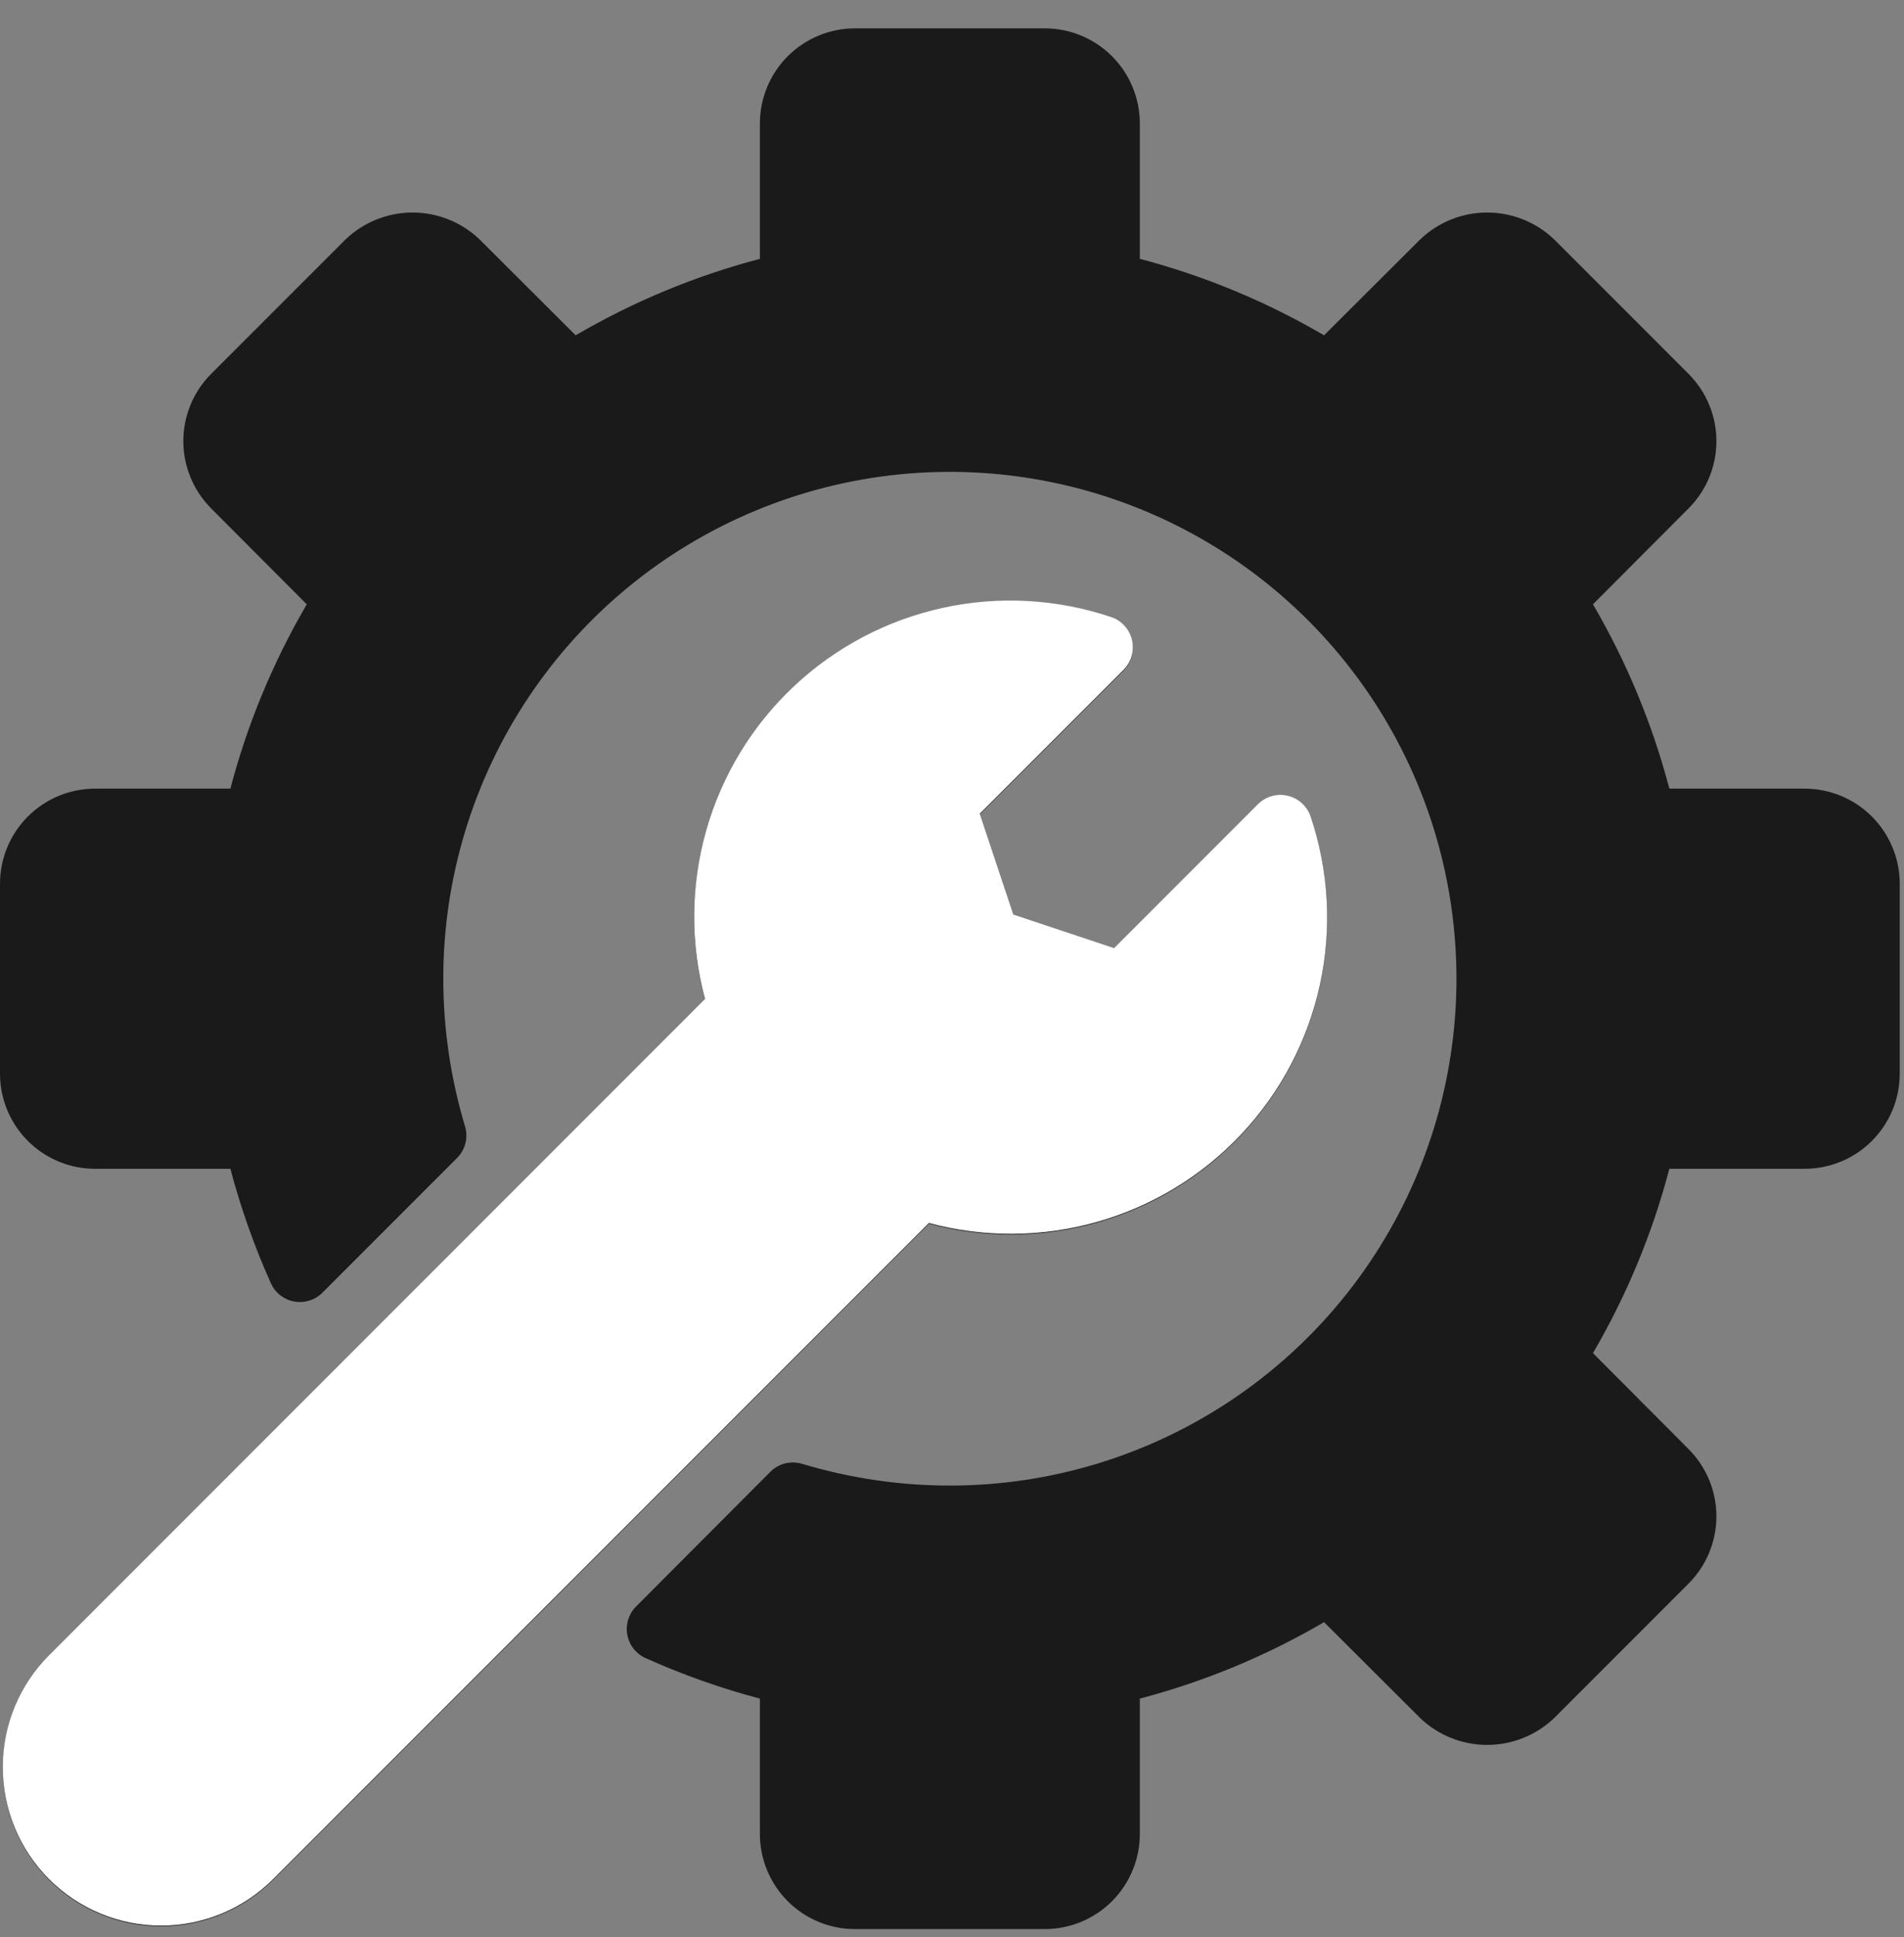 <svg width="59" height="60" viewBox="0 0 59 60" fill="none" xmlns="http://www.w3.org/2000/svg">
<rect x="0" y="0" width="59" height="60" fill="#808080" stroke="none"/>
<path d="M58.868 27.369V33.256C58.867 34.036 58.556 34.784 58.005 35.336C57.453 35.888 56.705 36.198 55.924 36.199H51.729C51.203 38.201 50.406 40.121 49.362 41.908L52.331 44.886C52.879 45.438 53.187 46.185 53.187 46.963C53.186 47.741 52.879 48.487 52.33 49.039L48.161 53.209C47.601 53.744 46.857 54.042 46.083 54.042C45.309 54.042 44.565 53.744 44.006 53.209L41.029 50.24C39.243 51.285 37.322 52.081 35.321 52.608V56.803C35.32 57.583 35.009 58.331 34.458 58.883C33.906 59.435 33.158 59.745 32.377 59.746H26.491C25.71 59.745 24.962 59.435 24.41 58.883C23.858 58.331 23.548 57.583 23.547 56.803V52.608C22.331 52.286 21.144 51.865 19.997 51.35C19.853 51.284 19.727 51.184 19.63 51.059C19.532 50.934 19.467 50.788 19.438 50.632C19.409 50.477 19.418 50.316 19.464 50.165C19.511 50.013 19.592 49.875 19.703 49.762L23.873 45.582C23.998 45.457 24.155 45.368 24.327 45.324C24.499 45.281 24.679 45.285 24.849 45.335C26.337 45.782 27.881 46.01 29.434 46.01C32.539 46.01 35.574 45.09 38.155 43.365C40.737 41.64 42.749 39.188 43.937 36.32C45.125 33.451 45.436 30.295 44.83 27.25C44.225 24.205 42.73 21.407 40.534 19.212C38.339 17.017 35.542 15.522 32.496 14.916C29.451 14.31 26.295 14.621 23.427 15.809C20.558 16.997 18.106 19.009 16.381 21.591C14.656 24.172 13.736 27.207 13.736 30.312C13.737 31.862 13.965 33.404 14.411 34.888C14.462 35.057 14.466 35.238 14.422 35.409C14.379 35.581 14.29 35.738 14.165 35.863L9.985 40.042C9.872 40.153 9.734 40.236 9.582 40.282C9.43 40.328 9.27 40.338 9.114 40.309C8.958 40.28 8.812 40.214 8.687 40.117C8.561 40.02 8.462 39.894 8.396 39.749C7.881 38.602 7.461 37.415 7.139 36.199H2.943C2.163 36.198 1.415 35.888 0.863 35.336C0.311 34.784 0.001 34.036 0 33.256V27.369C0.001 26.588 0.311 25.84 0.863 25.289C1.415 24.737 2.163 24.426 2.943 24.425H7.139C7.665 22.424 8.462 20.503 9.506 18.716L6.536 15.739C5.988 15.186 5.681 14.44 5.681 13.662C5.681 12.884 5.989 12.137 6.537 11.585L10.707 7.416C11.266 6.881 12.011 6.582 12.784 6.582C13.558 6.582 14.302 6.881 14.862 7.416L17.838 10.385C19.625 9.34 21.546 8.543 23.547 8.017V3.822C23.548 3.041 23.858 2.293 24.41 1.741C24.962 1.19 25.71 0.879 26.491 0.878H32.377C33.158 0.879 33.906 1.19 34.458 1.741C35.009 2.293 35.32 3.041 35.321 3.822V8.017C37.322 8.543 39.243 9.34 41.029 10.385L44.008 7.415C44.567 6.88 45.311 6.582 46.084 6.582C46.858 6.583 47.602 6.881 48.161 7.416L52.33 11.586C52.879 12.138 53.187 12.885 53.187 13.663C53.187 14.441 52.879 15.188 52.33 15.74L49.362 18.716C50.406 20.503 51.203 22.424 51.729 24.425H55.924C56.705 24.426 57.453 24.737 58.005 25.289C58.556 25.84 58.867 26.588 58.868 27.369ZM40.61 25.305C40.555 25.147 40.462 25.007 40.338 24.895C40.215 24.784 40.065 24.705 39.903 24.667C39.741 24.629 39.572 24.633 39.412 24.677C39.251 24.722 39.105 24.806 38.986 24.923L34.522 29.388L31.399 28.347L30.359 25.225L34.823 20.76C34.94 20.641 35.024 20.495 35.069 20.335C35.114 20.174 35.117 20.005 35.079 19.843C35.041 19.681 34.962 19.531 34.851 19.408C34.74 19.284 34.599 19.191 34.442 19.136C32.761 18.569 30.959 18.468 29.226 18.845C27.493 19.222 25.895 20.062 24.602 21.276C23.309 22.49 22.37 24.032 21.885 25.738C21.4 27.444 21.387 29.249 21.847 30.962L1.523 51.286C0.603 52.206 0.086 53.454 0.086 54.755C0.086 56.056 0.603 57.303 1.523 58.223C2.443 59.143 3.691 59.66 4.992 59.66C6.293 59.66 7.54 59.143 8.46 58.223L28.784 37.899C30.497 38.36 32.302 38.347 34.008 37.861C35.714 37.376 37.256 36.437 38.47 35.144C39.684 33.851 40.524 32.253 40.901 30.52C41.278 28.788 41.177 26.985 40.61 25.305Z" fill="#1A1A1A"/>
<path d="M40.338 24.874C40.462 24.985 40.555 25.126 40.61 25.283C41.177 26.963 41.278 28.766 40.901 30.499C40.524 32.232 39.684 33.83 38.47 35.123C37.256 36.416 35.714 37.355 34.008 37.84C32.302 38.325 30.497 38.338 28.784 37.878L8.46 58.202C7.54 59.122 6.293 59.639 4.992 59.639C3.691 59.639 2.443 59.122 1.523 58.202C0.603 57.282 0.086 56.034 0.086 54.733C0.086 53.432 0.603 52.184 1.523 51.265L21.847 30.941C21.387 29.228 21.4 27.422 21.885 25.717C22.37 24.011 23.309 22.469 24.602 21.255C25.895 20.041 27.493 19.201 29.226 18.824C30.959 18.447 32.761 18.548 34.442 19.115C34.599 19.169 34.74 19.263 34.851 19.387C34.962 19.51 35.041 19.66 35.079 19.822C35.117 19.984 35.114 20.153 35.069 20.313C35.024 20.474 34.94 20.62 34.823 20.739L30.359 25.203L31.399 28.325L34.522 29.366L38.986 24.901C39.105 24.785 39.251 24.701 39.412 24.656C39.572 24.611 39.741 24.608 39.903 24.646C40.065 24.684 40.215 24.762 40.338 24.874Z" fill="white"/>
</svg>
